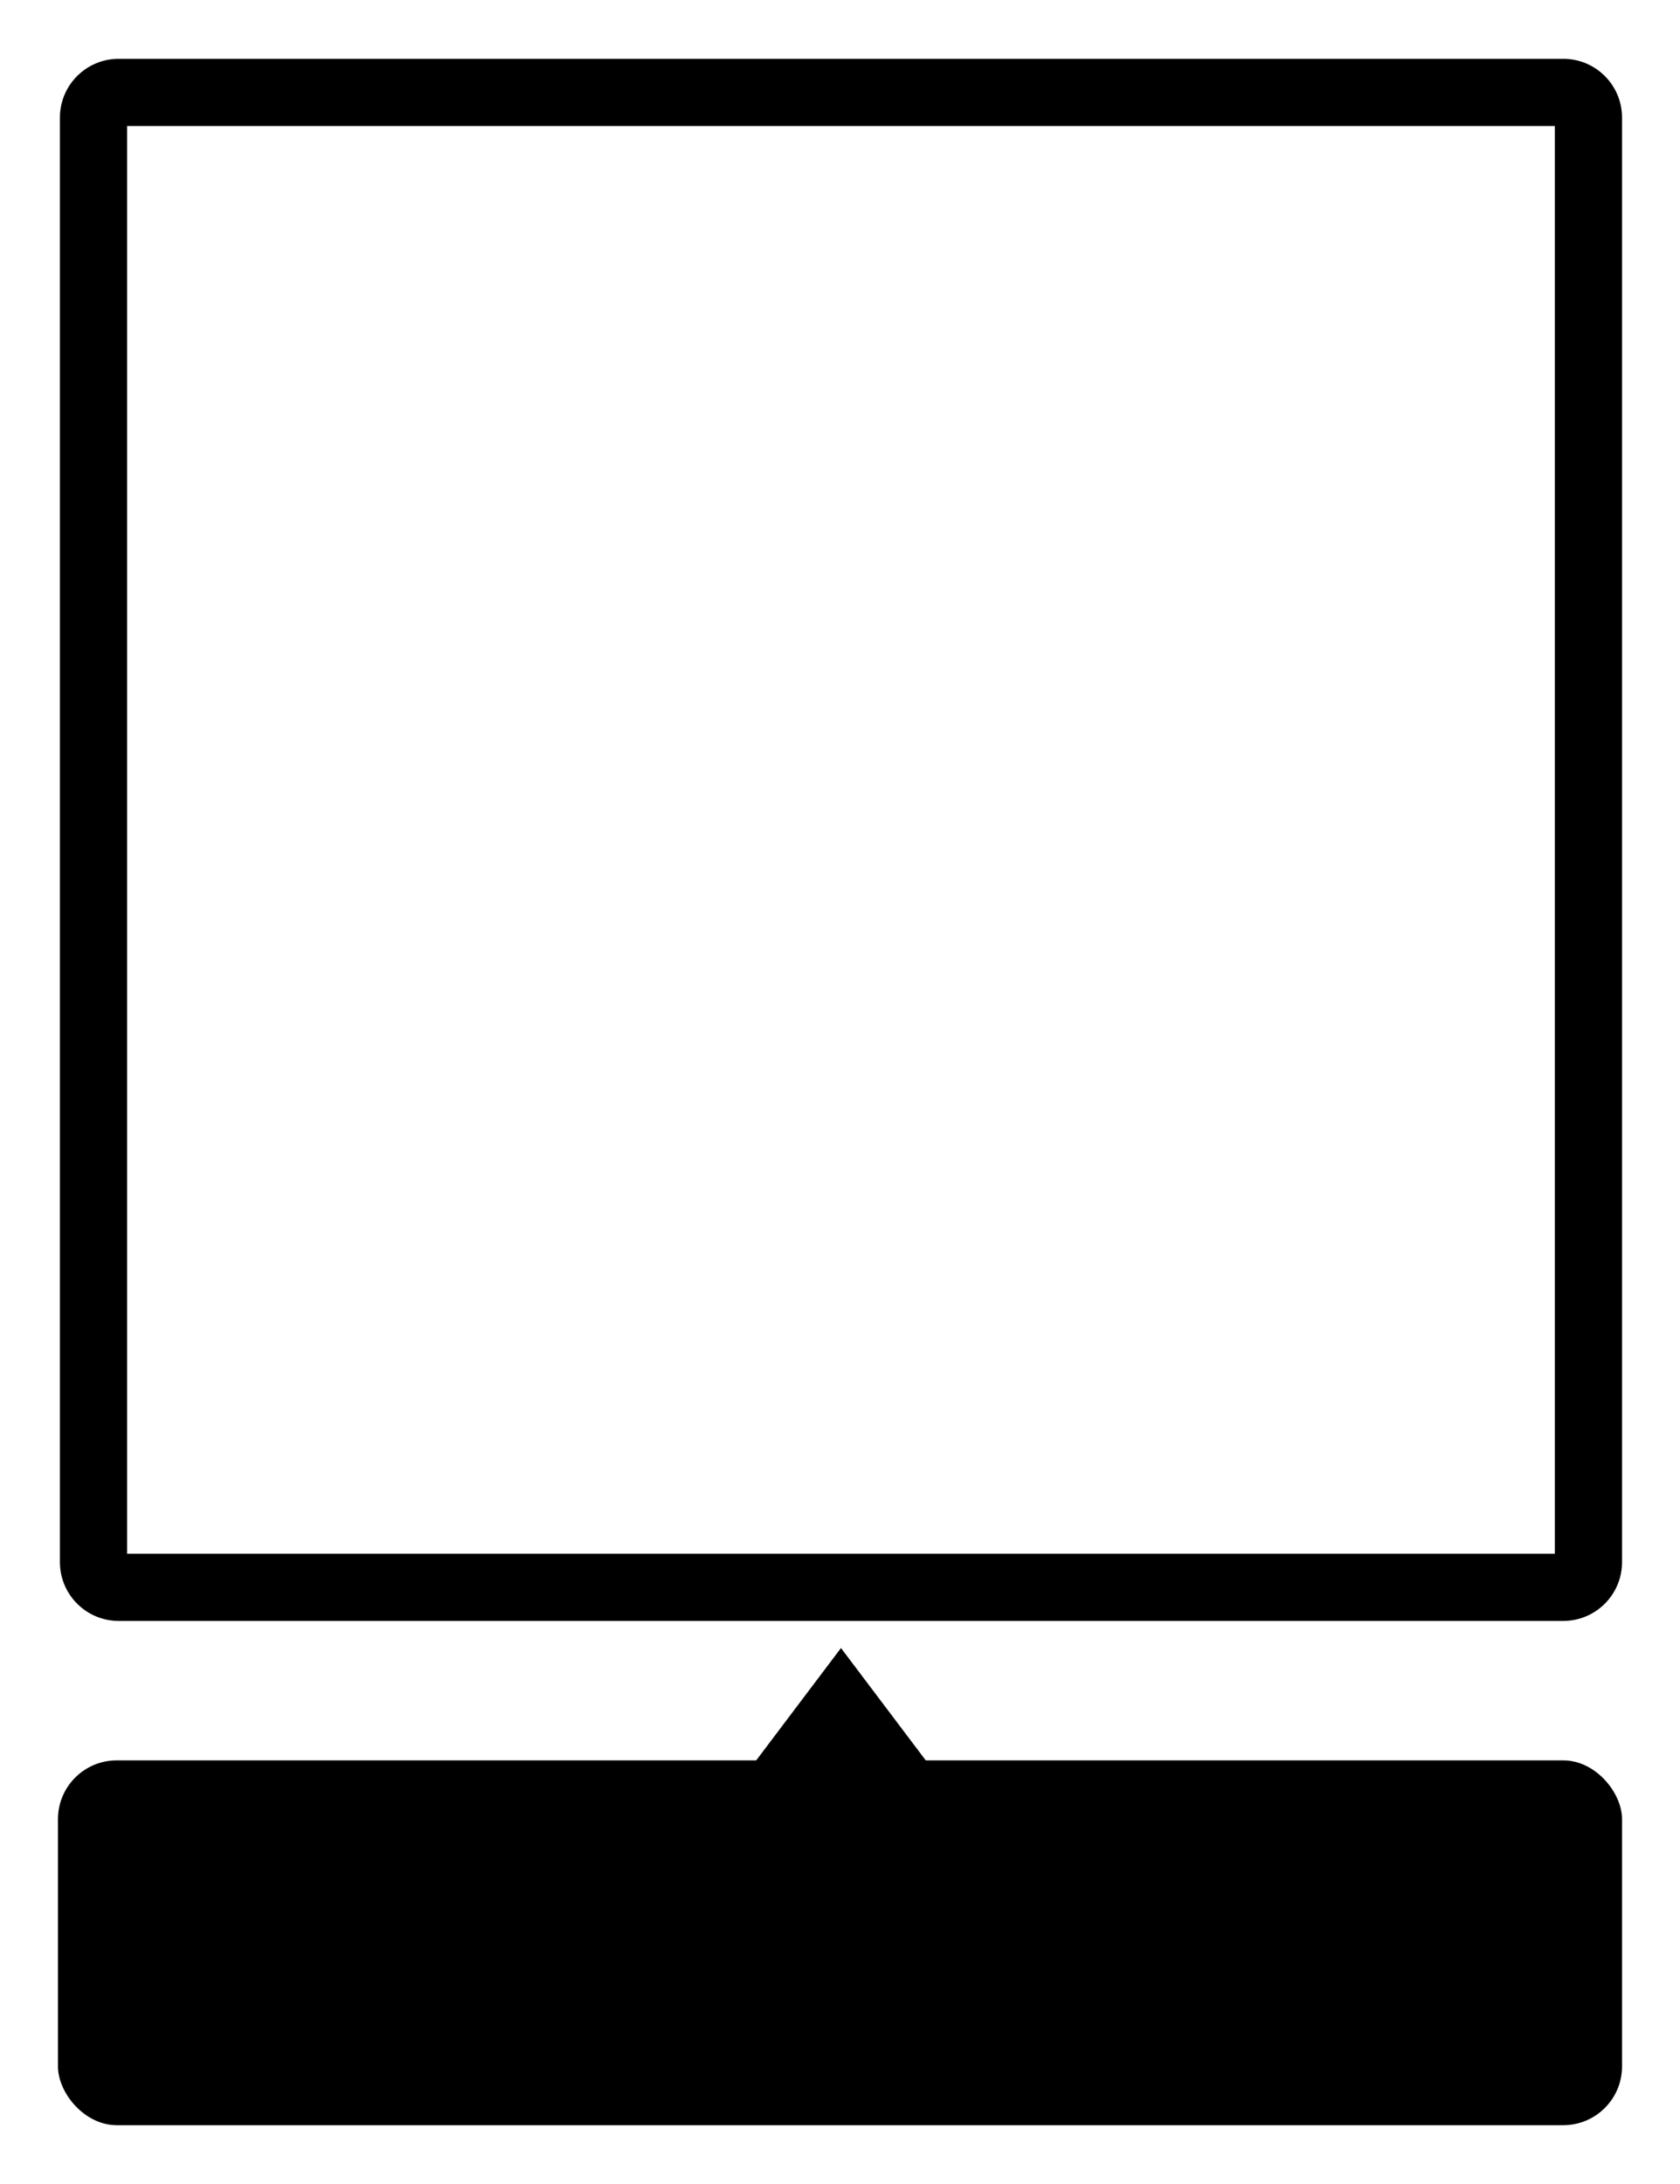 <svg xmlns="http://www.w3.org/2000/svg" viewBox="0 0 1000 1300" width="100%" style="max-height: 375px;"><path d="M925.5 75v849.84H75.67V75H925.5m5-40H70.67c-19.33 0-35 15.67-35 35v859.84c0 19.33 15.67 35 35 35H930.5c19.33 0 35-15.67 35-35V70c0-19.33-15.67-35-35-35Z" fill="currentColor"></path><rect width="931" height="217.16" x="34.5" y="1047.84" rx="35" ry="35" fill="currentColor"></rect><path d="m500.58 980.97-26.66 35.33-26.66 35.34H553.9l-26.66-35.34-26.66-35.33z" fill="currentColor"></path><g fill="#fff"></g></svg>